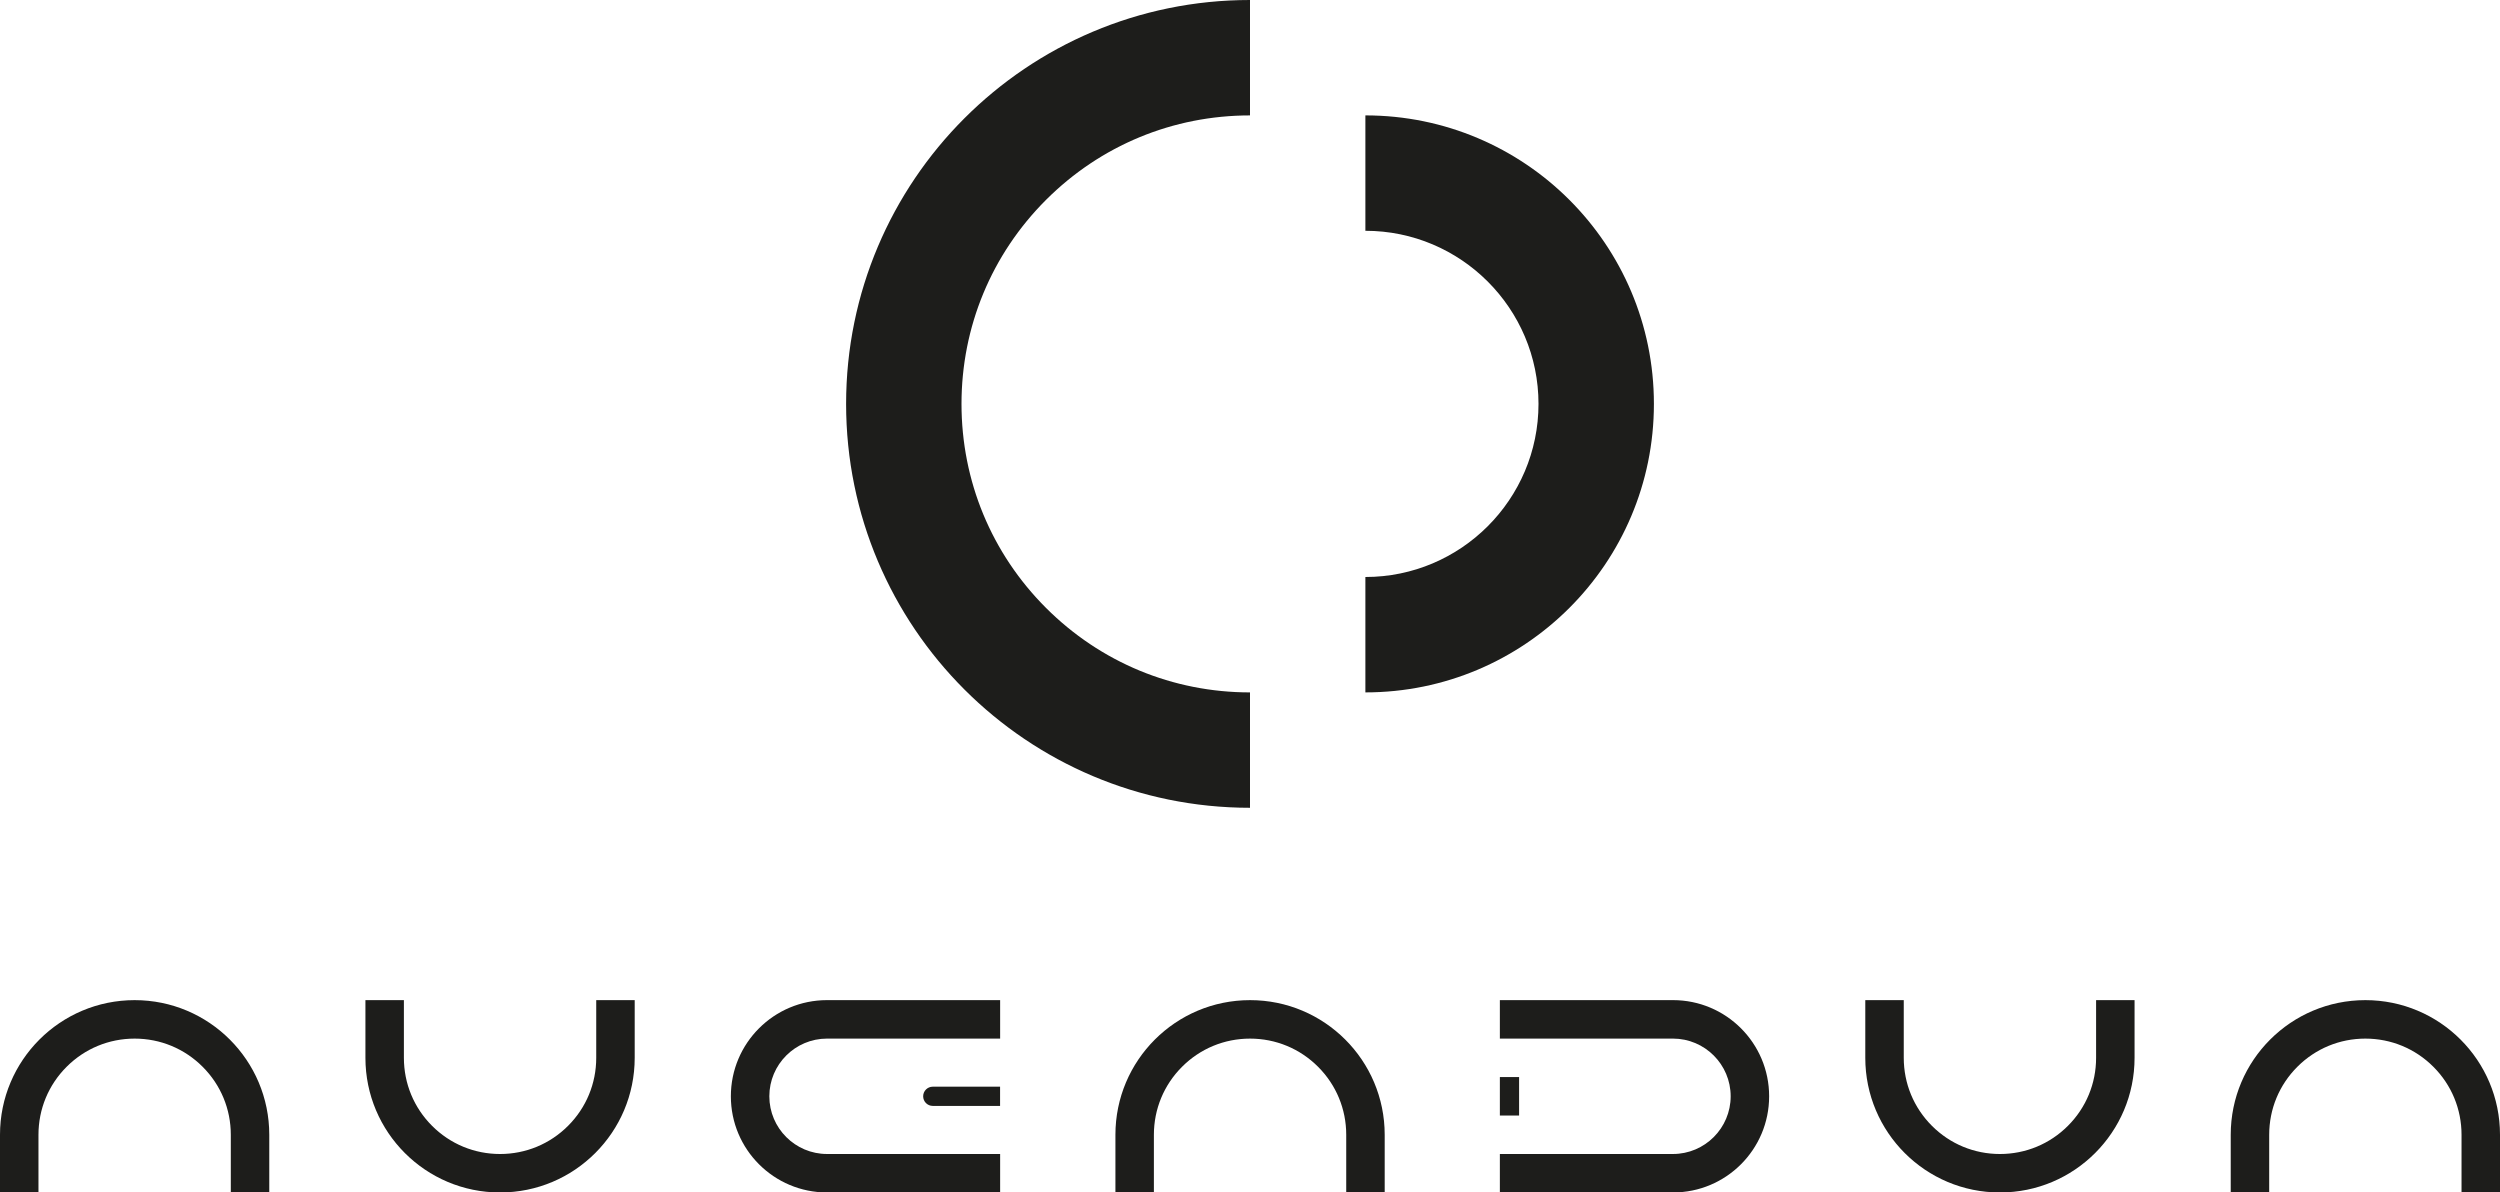 <?xml version="1.0" encoding="UTF-8"?>
<svg id="Livello_2" data-name="Livello 2" xmlns="http://www.w3.org/2000/svg" viewBox="0 0 2075.04 989.77">
  <defs>
    <style>
      .cls-1 {
        fill: #1d1d1b;
        stroke-width: 0px;
      }
    </style>
  </defs>
  <g id="Livello_1-2" data-name="Livello 1">
    <g>
      <g>
        <path class="cls-1" d="M1133.29,478.92v95.78c132.26,0,239.48-107.2,239.48-239.46,0-132.25-107.21-239.46-239.48-239.46v95.78c79.23,0,143.69,64.46,143.69,143.68,0,79.23-64.46,143.68-143.69,143.68Z"/>
        <path class="cls-1" d="M1037.52,670.49v-95.78c-63.97,0-124.09-24.92-169.33-70.15-45.23-45.23-70.13-105.36-70.13-169.31,0-63.97,24.9-124.1,70.13-169.33,45.24-45.23,105.36-70.13,169.33-70.13V0c-185.15,0-335.24,150.09-335.24,335.24,0,185.15,150.09,335.24,335.24,335.24Z"/>
      </g>
      <g>
        <path class="cls-1" d="M1037.57,830.13c-61.72,0-111.75,50.03-111.75,111.75v47.89h31.93v-47.89c0-21.32,8.3-41.36,23.38-56.44,15.08-15.08,35.12-23.38,56.44-23.38s41.36,8.3,56.44,23.38c15.08,15.08,23.38,35.12,23.38,56.44v47.89h31.93v-47.89c0-61.72-50.03-111.75-111.75-111.75Z"/>
        <path class="cls-1" d="M111.75,830.13c-61.72,0-111.75,50.03-111.75,111.75v47.89h31.93v-47.89c0-21.32,8.3-41.36,23.38-56.44,15.08-15.08,35.12-23.38,56.44-23.38s41.36,8.3,56.44,23.38c15.08,15.08,23.38,35.12,23.38,56.44v47.89h31.93v-47.89c0-61.72-50.03-111.75-111.75-111.75Z"/>
        <path class="cls-1" d="M415.06,989.77c-61.72,0-111.75-50.03-111.75-111.75v-47.89h31.93v47.89c0,21.32,8.3,41.36,23.38,56.44,15.08,15.08,35.12,23.38,56.44,23.38s41.36-8.3,56.44-23.38c15.08-15.08,23.38-35.12,23.38-56.44v-47.89h31.93v47.89c0,61.72-50.03,111.75-111.75,111.75Z"/>
        <g>
          <path class="cls-1" d="M686.45,862.05h143.68v-31.93h-143.68c-44.08,0-79.82,35.74-79.82,79.82,0,22.04,8.93,42,23.38,56.44,14.44,14.45,34.4,23.38,56.44,23.38h143.68v-31.93h-143.68c-26.41,0-47.89-21.48-47.89-47.89s21.48-47.89,47.89-47.89Z"/>
          <path class="cls-1" d="M774.22,901.96h55.86v15.96h-55.86c-4.41,0-7.98-3.58-7.98-7.98h0c0-4.41,3.58-7.98,7.98-7.98Z"/>
        </g>
        <path class="cls-1" d="M1659.97,989.77c-61.72,0-111.75-50.03-111.75-111.75v-47.89h31.93v47.89c0,21.32,8.3,41.36,23.38,56.44,15.08,15.08,35.12,23.38,56.44,23.38s41.36-8.3,56.44-23.38c15.08-15.08,23.38-35.12,23.38-56.44v-47.89h31.93v47.89c0,61.72-50.03,111.75-111.75,111.75Z"/>
        <path class="cls-1" d="M1963.29,830.13c-61.72,0-111.75,50.03-111.75,111.75v47.89h31.93v-47.89c0-21.32,8.3-41.36,23.38-56.44,15.08-15.08,35.12-23.38,56.44-23.38s41.36,8.3,56.44,23.38c15.08,15.08,23.38,35.12,23.38,56.44v47.89h31.93v-47.89c0-61.72-50.03-111.75-111.75-111.75Z"/>
        <g>
          <path class="cls-1" d="M1388.59,862.05h-143.68v-31.93h143.68c44.08,0,79.82,35.74,79.82,79.82,0,22.04-8.93,42-23.38,56.44-14.44,14.45-34.4,23.38-56.44,23.38h-143.68v-31.93h143.68c26.41,0,47.89-21.48,47.89-47.89s-21.48-47.89-47.89-47.89Z"/>
          <rect class="cls-1" x="1236.93" y="901.96" width="31.93" height="15.96" transform="translate(342.95 2162.84) rotate(-90)"/>
        </g>
      </g>
    </g>
  </g>
</svg>